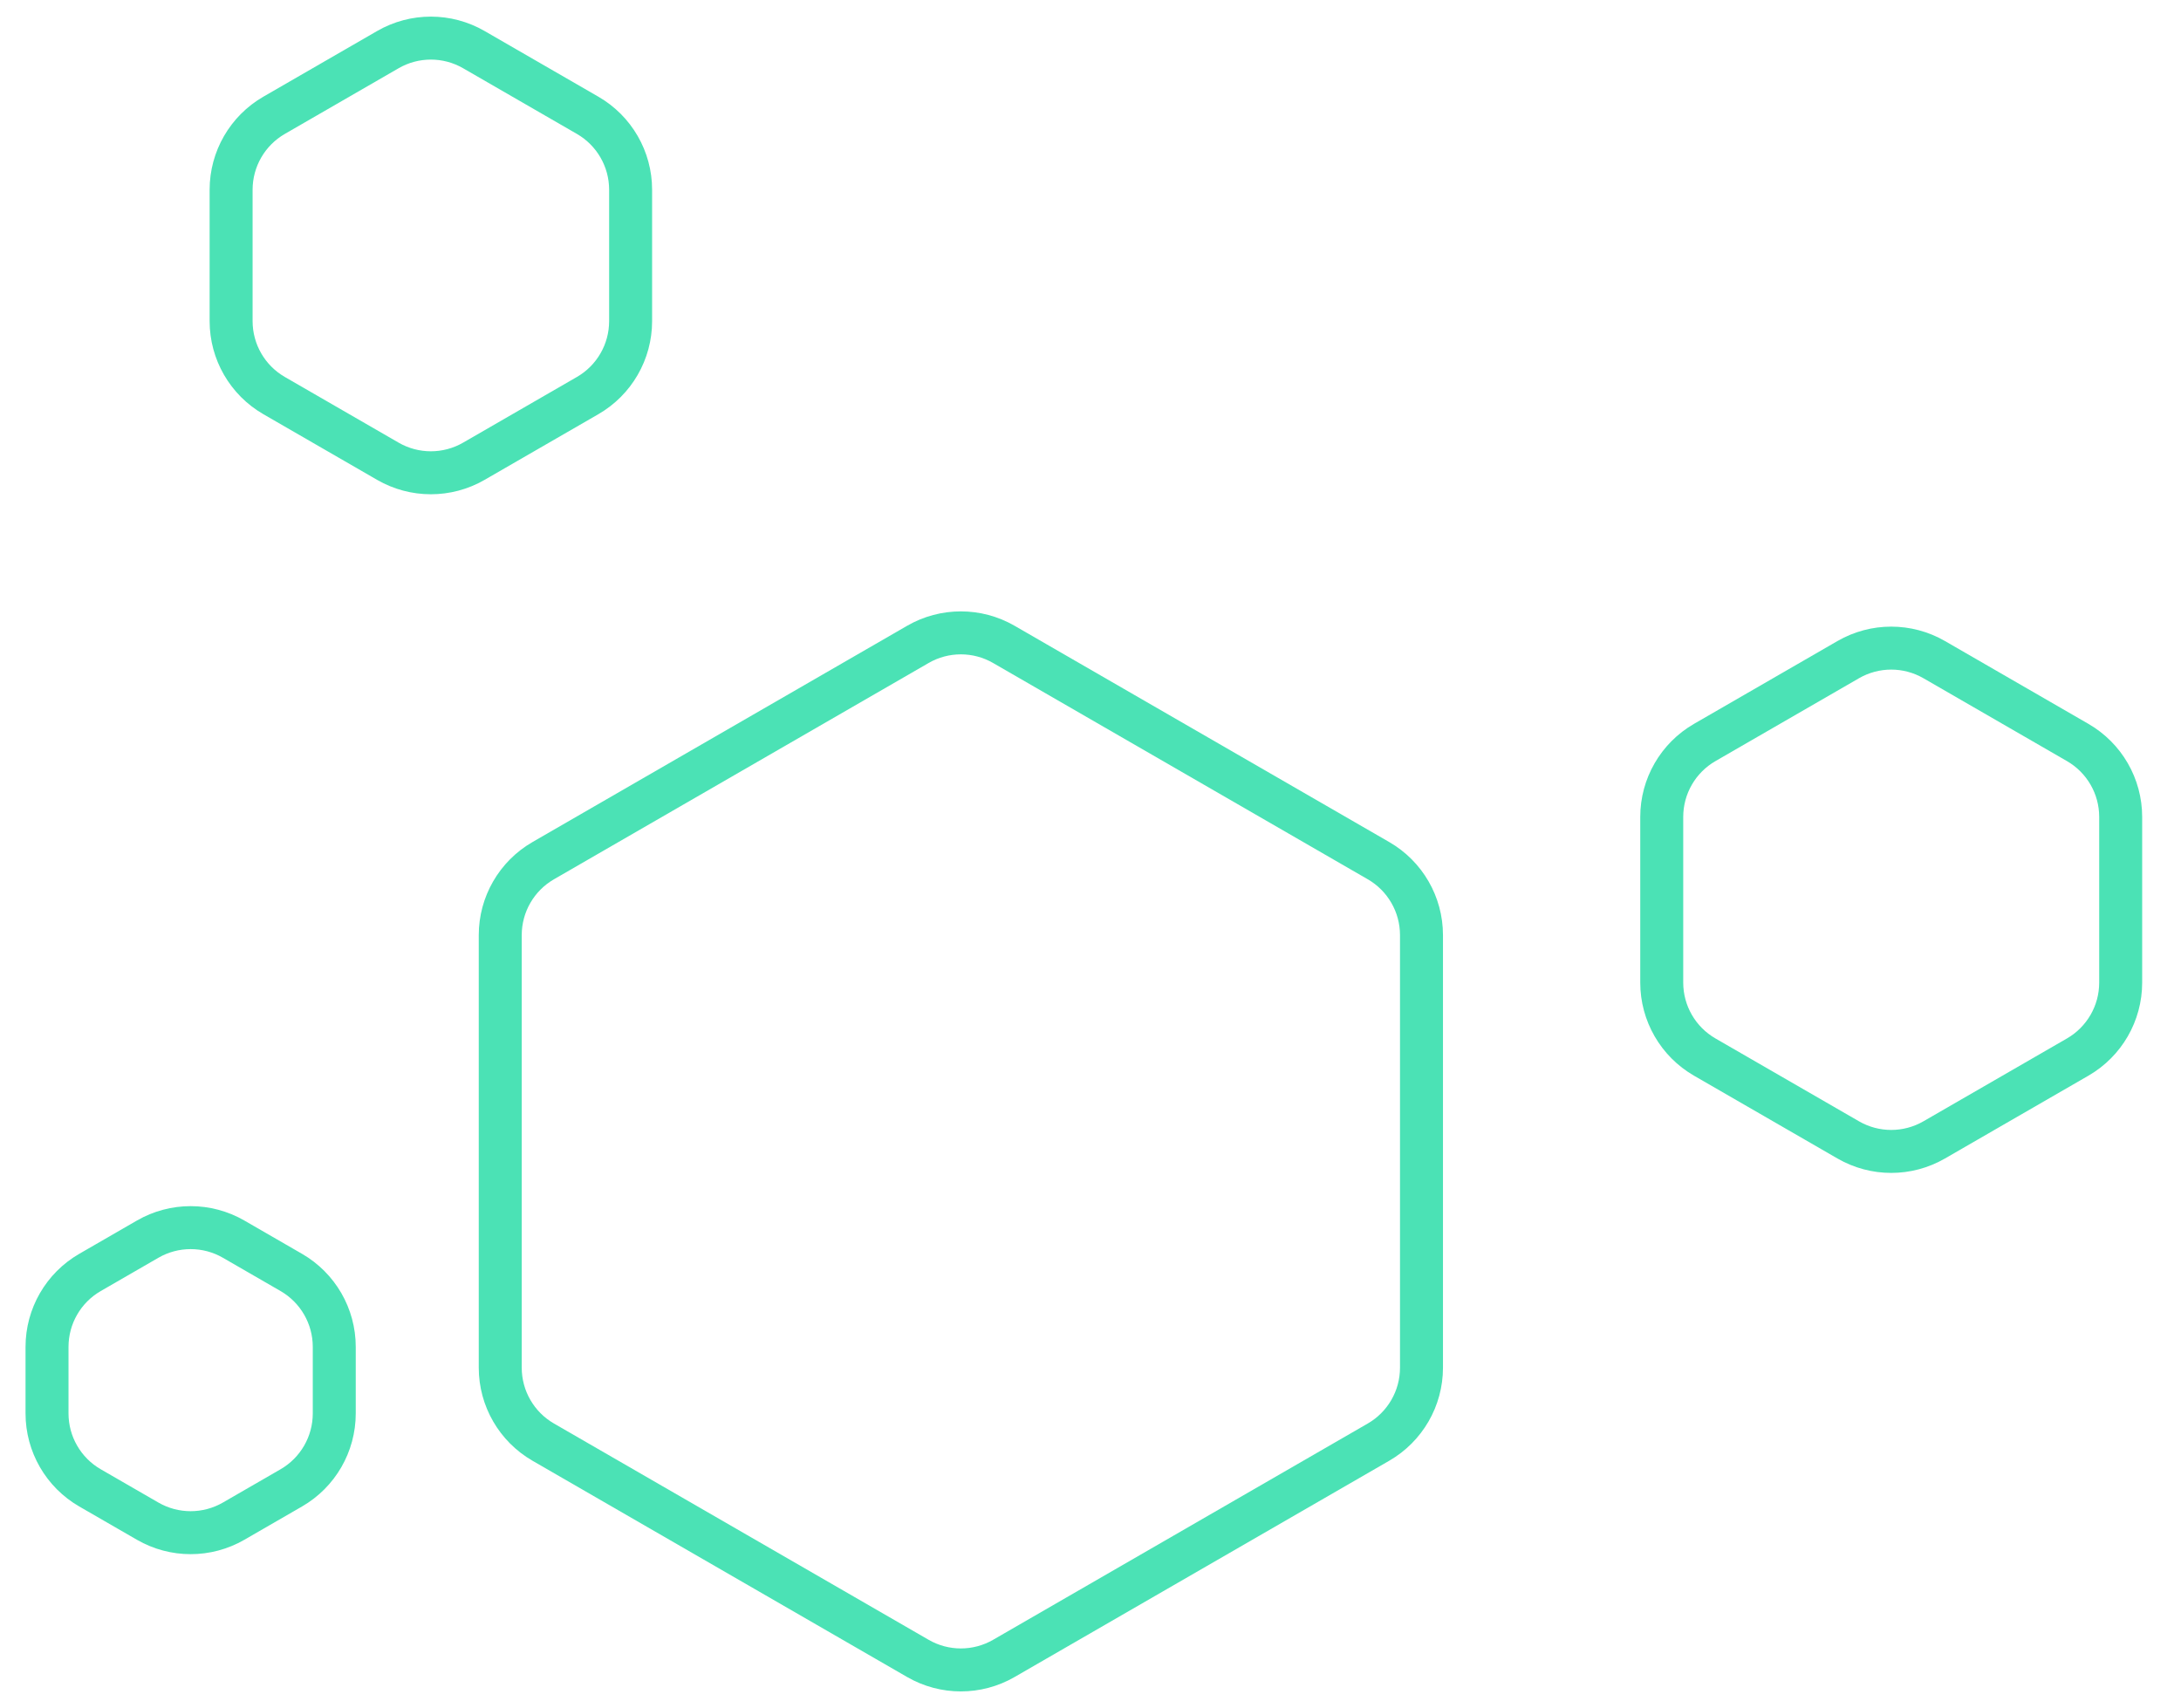 <svg xmlns="http://www.w3.org/2000/svg" width="203" height="159" viewBox="0 0 203 159" fill="none"><path d="M85.434 59.982C87.909 58.553 90.959 58.553 93.434 59.983L128.307 80.116C130.782 81.545 132.307 84.186 132.307 87.044V127.312C132.307 130.17 130.782 132.811 128.307 134.24L93.434 154.374C90.959 155.803 87.909 155.803 85.434 154.374L50.561 134.24C48.086 132.811 46.561 130.17 46.561 127.312V87.044C46.561 84.186 48.086 81.545 50.561 80.116L85.434 59.982Z" stroke="#4BE2B5" stroke-width="4"></path><path d="M172.028 61.402C174.503 59.973 177.552 59.973 180.028 61.402L193.386 69.115C195.861 70.544 197.386 73.185 197.386 76.043V91.468C197.386 94.326 195.861 96.967 193.386 98.396L180.028 106.108C177.552 107.538 174.503 107.538 172.028 106.108L158.669 98.396C156.194 96.967 154.669 94.326 154.669 91.468V76.043C154.669 73.185 156.194 70.544 158.669 69.115L172.028 61.402Z" stroke="#4BE2B5" stroke-width="4"></path><path d="M13.745 115.346C16.22 113.917 19.27 113.917 21.745 115.346L27.112 118.445C29.587 119.874 31.112 122.515 31.112 125.373V131.571C31.112 134.429 29.587 137.07 27.112 138.499L21.745 141.598C19.27 143.027 16.22 143.027 13.745 141.598L8.377 138.499C5.902 137.07 4.377 134.429 4.377 131.571V125.373C4.377 122.515 5.902 119.874 8.377 118.445L13.745 115.346Z" stroke="#4BE2B5" stroke-width="4"></path><path d="M36.103 4.619C38.578 3.19 41.628 3.19 44.103 4.619L54.696 10.734C57.171 12.163 58.696 14.804 58.696 17.663V29.893C58.696 32.752 57.171 35.393 54.696 36.822L44.103 42.937C41.628 44.366 38.578 44.366 36.103 42.937L25.511 36.822C23.036 35.393 21.511 32.752 21.511 29.893V17.663C21.511 14.804 23.036 12.163 25.511 10.734L36.103 4.619Z" stroke="#4BE2B5" stroke-width="4"></path></svg>